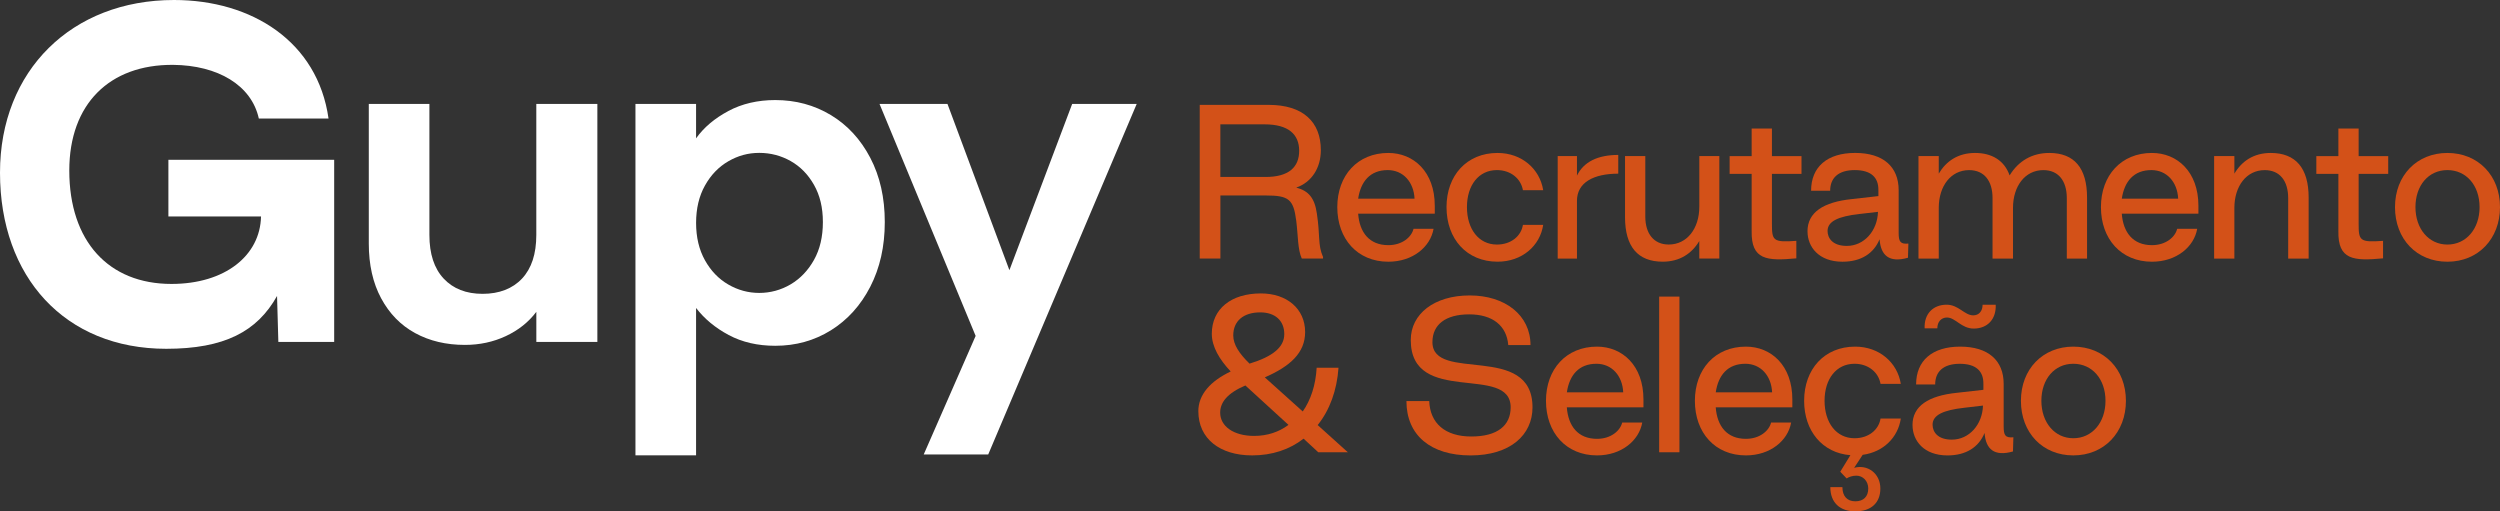 <svg width="176" height="36" viewBox="0 0 176 36" fill="none" xmlns="http://www.w3.org/2000/svg">
<rect x="0" y="0" width="176" height="36" fill="#333333" stroke="none"/>
<path d="M0 12.157C0 4.96 5.058 0 12.25 0C17.734 0 22.367 2.934 23.129 8.347H18.222C17.705 5.989 15.326 4.597 12.19 4.566C7.711 4.535 4.878 7.319 4.878 12.004C4.878 16.993 7.651 19.989 12.069 19.989C15.848 19.989 18.316 17.993 18.376 15.241H11.855V11.25H23.526V24.073H19.596L19.504 20.836C18.102 23.347 15.786 24.555 11.704 24.555C4.57 24.555 0 19.504 0 12.157Z" fill="white"/>
<path d="M42.054 7.319V24.071H37.758V21.954C37.209 22.679 36.494 23.25 35.609 23.662C34.726 24.075 33.765 24.281 32.729 24.281C31.409 24.281 30.241 24.004 29.224 23.449C28.207 22.894 27.412 22.078 26.832 21C26.252 19.923 25.963 18.637 25.963 17.144V7.319H30.23V16.542C30.23 17.872 30.564 18.896 31.235 19.613C31.906 20.33 32.82 20.686 33.977 20.686C35.134 20.686 36.079 20.328 36.75 19.613C37.421 18.898 37.756 17.874 37.756 16.542V7.319H42.052H42.054Z" fill="white"/>
<path d="M51.272 7.816C52.237 7.303 53.339 7.044 54.578 7.044C56.02 7.044 57.325 7.398 58.495 8.102C59.663 8.807 60.586 9.81 61.268 11.111C61.948 12.411 62.289 13.918 62.289 15.633C62.289 17.347 61.948 18.863 61.268 20.184C60.588 21.504 59.663 22.526 58.495 23.254C57.327 23.98 56.02 24.343 54.578 24.343C53.339 24.343 52.246 24.091 51.303 23.586C50.358 23.082 49.591 22.447 49.003 21.681V32.055H44.736V7.319H49.003V9.739C49.551 8.973 50.307 8.332 51.272 7.819V7.816ZM57.307 13.018C56.89 12.281 56.342 11.723 55.661 11.338C54.982 10.956 54.244 10.763 53.452 10.763C52.661 10.763 51.954 10.96 51.274 11.354C50.594 11.748 50.046 12.316 49.629 13.062C49.212 13.807 49.005 14.686 49.005 15.692C49.005 16.699 49.212 17.577 49.629 18.323C50.046 19.069 50.594 19.639 51.274 20.031C51.954 20.425 52.681 20.622 53.452 20.622C54.224 20.622 54.982 20.42 55.661 20.018C56.342 19.615 56.89 19.04 57.307 18.294C57.724 17.549 57.931 16.661 57.931 15.633C57.931 14.604 57.721 13.752 57.307 13.018Z" fill="white"/>
<path d="M80.023 7.319L69.57 31.996H65.029L68.685 23.648L61.919 7.319H66.703L71.062 19.022L75.48 7.319H80.021H80.023Z" fill="white"/>
<path d="M84.46 18.201V7.383H89.311C91.73 7.383 92.987 8.575 92.987 10.573C92.987 11.836 92.329 12.834 91.255 13.208C92.122 13.429 92.555 13.943 92.708 15.04C92.947 16.593 92.764 17.232 93.141 18.091V18.201H91.645C91.351 17.549 91.393 16.635 91.255 15.538C91.059 14.027 90.738 13.761 89.101 13.761H85.916V18.199H84.462L84.46 18.201ZM85.913 12.458H89.099C90.735 12.458 91.462 11.766 91.462 10.613C91.462 9.46 90.706 8.754 89.03 8.754H85.913V12.458Z" fill="#D35118"/>
<path d="M94.146 14.582C94.146 12.35 95.573 10.768 97.738 10.768C99.512 10.768 101.008 12.086 101.008 14.485V15.04H95.613C95.711 16.358 96.396 17.259 97.738 17.259C98.716 17.259 99.374 16.69 99.512 16.108H100.923C100.7 17.385 99.457 18.425 97.738 18.425C95.571 18.425 94.146 16.83 94.146 14.582ZM99.584 13.985C99.528 12.805 98.772 11.974 97.698 11.974C96.454 11.974 95.796 12.779 95.615 13.985H99.586H99.584Z" fill="#D35118"/>
<path d="M101.835 14.582C101.835 12.35 103.262 10.768 105.427 10.768C107.132 10.768 108.403 11.892 108.641 13.389H107.214C107.074 12.584 106.363 11.974 105.384 11.974C104.098 11.974 103.273 13.042 103.273 14.582C103.273 16.122 104.098 17.217 105.384 17.217C106.376 17.217 107.09 16.62 107.214 15.83H108.641C108.418 17.314 107.145 18.423 105.427 18.423C103.26 18.423 101.835 16.828 101.835 14.58V14.582Z" fill="#D35118"/>
<path d="M109.662 18.201V10.989H111.018V12.363C111.492 11.392 112.485 10.907 113.925 10.907V12.226C112.206 12.226 111.018 12.836 111.018 14.139V18.204H109.662V18.201Z" fill="#D35118"/>
<path d="M121.041 10.989V18.201H119.63V16.967C119.112 17.841 118.261 18.423 117.057 18.423C115.296 18.423 114.402 17.354 114.402 15.288V10.987H115.829V15.246C115.829 16.451 116.43 17.215 117.478 17.215C118.765 17.215 119.632 16.091 119.632 14.551V10.987H121.043L121.041 10.989Z" fill="#D35118"/>
<path d="M126.462 18.188C124.38 18.383 123.277 18.299 123.317 16.261V12.239H121.765V10.991H123.317V9.049H124.744V10.991H126.826V12.239H124.744V15.735C124.744 16.927 124.799 17.08 126.462 16.956V18.19V18.188Z" fill="#D35118"/>
<path d="M127.247 16.288C127.247 14.956 128.351 14.221 130.393 14.013L132.239 13.805V13.389C132.252 12.502 131.735 11.974 130.575 11.974C129.416 11.974 128.843 12.529 128.843 13.429H127.501C127.501 11.75 128.634 10.766 130.604 10.766C132.575 10.766 133.665 11.737 133.665 13.387V16.398C133.665 16.996 133.777 17.204 134.35 17.148L134.321 18.146C132.992 18.52 132.406 17.98 132.321 16.843C131.915 17.841 131.021 18.425 129.708 18.425C128.045 18.425 127.249 17.385 127.249 16.288H127.247ZM132.21 14.914L130.896 15.066C129.414 15.232 128.66 15.58 128.66 16.259C128.66 16.759 129.01 17.312 130.016 17.312C131.231 17.312 132.169 16.259 132.21 14.912V14.914Z" fill="#D35118"/>
<path d="M135.061 18.201V10.989H136.488V12.224C137.005 11.35 137.843 10.768 139.045 10.768C140.246 10.768 141.113 11.31 141.477 12.35C142.092 11.336 143.055 10.768 144.272 10.768C146.034 10.768 146.928 11.836 146.928 13.903V18.204H145.503V13.945C145.503 12.737 144.917 11.976 143.853 11.976C142.567 11.976 141.715 13.1 141.715 14.639V18.204H140.275V13.945C140.275 12.737 139.689 11.976 138.626 11.976C137.339 11.976 136.488 13.1 136.488 14.639V18.204H135.061V18.201Z" fill="#D35118"/>
<path d="M147.906 14.582C147.906 12.35 149.333 10.768 151.498 10.768C153.272 10.768 154.768 12.086 154.768 14.485V15.04H149.373C149.471 16.358 150.156 17.259 151.498 17.259C152.476 17.259 153.134 16.69 153.272 16.108H154.683C154.46 17.385 153.216 18.425 151.498 18.425C149.331 18.425 147.906 16.83 147.906 14.582ZM153.343 13.985C153.288 12.805 152.532 11.974 151.457 11.974C150.214 11.974 149.556 12.779 149.375 13.985H153.346H153.343Z" fill="#D35118"/>
<path d="M155.874 18.201V10.989H157.3V12.224C157.818 11.35 158.656 10.768 159.858 10.768C161.619 10.768 162.528 11.836 162.528 13.903V18.204H161.088V13.945C161.088 12.737 160.502 11.976 159.438 11.976C158.152 11.976 157.3 13.1 157.3 14.639V18.204H155.874V18.201Z" fill="#D35118"/>
<path d="M167.767 18.188C165.685 18.383 164.581 18.299 164.622 16.261V12.239H163.07V10.991H164.622V9.049H166.048V10.991H168.13V12.239H166.048V15.735C166.048 16.927 166.104 17.08 167.767 16.956V18.19V18.188Z" fill="#D35118"/>
<path d="M168.608 14.582C168.608 12.35 170.146 10.768 172.297 10.768C174.448 10.768 176 12.35 176 14.582C176 16.814 174.462 18.425 172.297 18.425C170.132 18.425 168.608 16.83 168.608 14.582ZM174.562 14.582C174.562 13.055 173.626 11.974 172.297 11.974C170.968 11.974 170.048 13.055 170.048 14.582C170.048 16.108 170.984 17.217 172.297 17.217C173.61 17.217 174.562 16.122 174.562 14.582Z" fill="#D35118"/>
<path d="M84.362 28.954C84.362 27.774 85.216 26.832 86.64 26.151C85.844 25.303 85.311 24.403 85.311 23.5C85.311 21.752 86.667 20.657 88.765 20.657C90.611 20.657 91.881 21.752 91.881 23.376C91.881 24.832 90.847 25.777 89.043 26.567L91.714 28.967C92.274 28.162 92.624 27.122 92.693 25.887H94.231C94.12 27.496 93.602 28.883 92.764 29.925L94.889 31.839H92.806L91.772 30.881C90.793 31.644 89.563 32.06 88.152 32.06C85.86 32.06 84.364 30.867 84.364 28.954H84.362ZM90.709 29.912L87.674 27.137C86.402 27.679 85.9 28.33 85.9 29.051C85.9 29.994 86.823 30.688 88.29 30.688C89.226 30.688 90.038 30.412 90.709 29.912ZM90.414 23.531C90.414 22.56 89.757 21.991 88.722 21.991C87.534 21.991 86.821 22.602 86.821 23.615C86.821 24.252 87.24 24.892 87.967 25.6C89.561 25.113 90.412 24.462 90.412 23.533L90.414 23.531Z" fill="#D35118"/>
<path d="M99.011 28.233H100.618C100.674 29.799 101.737 30.73 103.581 30.73C105.424 30.73 106.35 29.954 106.35 28.677C106.35 25.584 99.318 28.622 99.318 23.934C99.318 22.102 100.968 20.799 103.469 20.799C105.971 20.799 107.747 22.199 107.747 24.294H106.182C106.071 22.936 105.092 22.131 103.429 22.131C101.766 22.131 100.843 22.852 100.843 24.086C100.843 26.971 107.888 24.086 107.888 28.677C107.888 30.62 106.323 32.062 103.527 32.062C100.732 32.062 99.013 30.648 99.013 28.235L99.011 28.233Z" fill="#D35118"/>
<path d="M108.837 28.217C108.837 25.985 110.264 24.403 112.429 24.403C114.203 24.403 115.699 25.721 115.699 28.12V28.675H110.304C110.402 29.994 111.087 30.894 112.429 30.894C113.408 30.894 114.065 30.325 114.203 29.744H115.615C115.392 31.02 114.148 32.06 112.429 32.06C110.262 32.06 108.837 30.465 108.837 28.217ZM114.275 27.62C114.219 26.44 113.463 25.609 112.389 25.609C111.145 25.609 110.487 26.414 110.307 27.62H114.277H114.275Z" fill="#D35118"/>
<path d="M116.805 31.839V20.881H118.232V31.839H116.805Z" fill="#D35118"/>
<path d="M119.32 28.217C119.32 25.985 120.746 24.403 122.911 24.403C124.686 24.403 126.181 25.721 126.181 28.12V28.675H120.787C120.885 29.994 121.569 30.894 122.911 30.894C123.89 30.894 124.547 30.325 124.686 29.744H126.097C125.874 31.02 124.63 32.06 122.911 32.06C120.744 32.06 119.32 30.465 119.32 28.217ZM124.757 27.62C124.701 26.44 123.945 25.609 122.871 25.609C121.627 25.609 120.969 26.414 120.789 27.62H124.759H124.757Z" fill="#D35118"/>
<path d="M132.39 29.467H133.817C133.621 30.799 132.586 31.825 131.133 32.02L130.531 32.936C131.454 32.673 132.377 33.31 132.377 34.392C132.377 35.405 131.719 36 130.616 36C129.512 36 128.854 35.363 128.854 34.294H129.706C129.706 34.932 130.04 35.292 130.616 35.292C131.191 35.292 131.525 34.96 131.525 34.39C131.525 33.863 131.148 33.487 130.687 33.487C130.393 33.487 130.156 33.584 130.003 33.682L129.554 33.21L130.268 32.044C128.297 31.892 127.011 30.339 127.011 28.217C127.011 25.985 128.438 24.403 130.602 24.403C132.308 24.403 133.578 25.527 133.817 27.024H132.39C132.25 26.219 131.539 25.609 130.56 25.609C129.274 25.609 128.449 26.677 128.449 28.217C128.449 29.757 129.274 30.852 130.56 30.852C131.552 30.852 132.265 30.255 132.39 29.465V29.467Z" fill="#D35118"/>
<path d="M134.64 29.925C134.64 28.593 135.743 27.858 137.785 27.651L139.631 27.443V27.027C139.644 26.14 139.127 25.611 137.968 25.611C136.809 25.611 136.236 26.166 136.236 27.067H134.894C134.894 25.387 136.026 24.403 137.997 24.403C139.968 24.403 141.058 25.374 141.058 27.024V30.035C141.058 30.633 141.169 30.841 141.742 30.785L141.713 31.783C140.384 32.157 139.798 31.617 139.713 30.48C139.308 31.478 138.414 32.062 137.101 32.062C135.438 32.062 134.642 31.022 134.642 29.925H134.64ZM137.072 22.352C136.653 22.352 136.387 22.67 136.387 23.115H135.493C135.451 22.102 136.08 21.451 137.045 21.451C137.883 21.451 138.302 22.201 138.918 22.201C139.323 22.201 139.575 21.896 139.575 21.451H140.498C140.541 22.465 139.925 23.131 138.947 23.131C138.079 23.131 137.66 22.354 137.074 22.354L137.072 22.352ZM139.602 28.553L138.289 28.706C136.806 28.872 136.053 29.219 136.053 29.898C136.053 30.398 136.403 30.951 137.408 30.951C138.626 30.951 139.562 29.898 139.602 28.551V28.553Z" fill="#D35118"/>
<path d="M142.273 28.217C142.273 25.985 143.811 24.403 145.962 24.403C148.114 24.403 149.665 25.985 149.665 28.217C149.665 30.449 148.127 32.06 145.962 32.06C143.798 32.06 142.273 30.465 142.273 28.217ZM148.227 28.217C148.227 26.69 147.291 25.609 145.962 25.609C144.634 25.609 143.713 26.69 143.713 28.217C143.713 29.744 144.649 30.852 145.962 30.852C147.275 30.852 148.227 29.757 148.227 28.217Z" fill="#D35118"/>
</svg>

